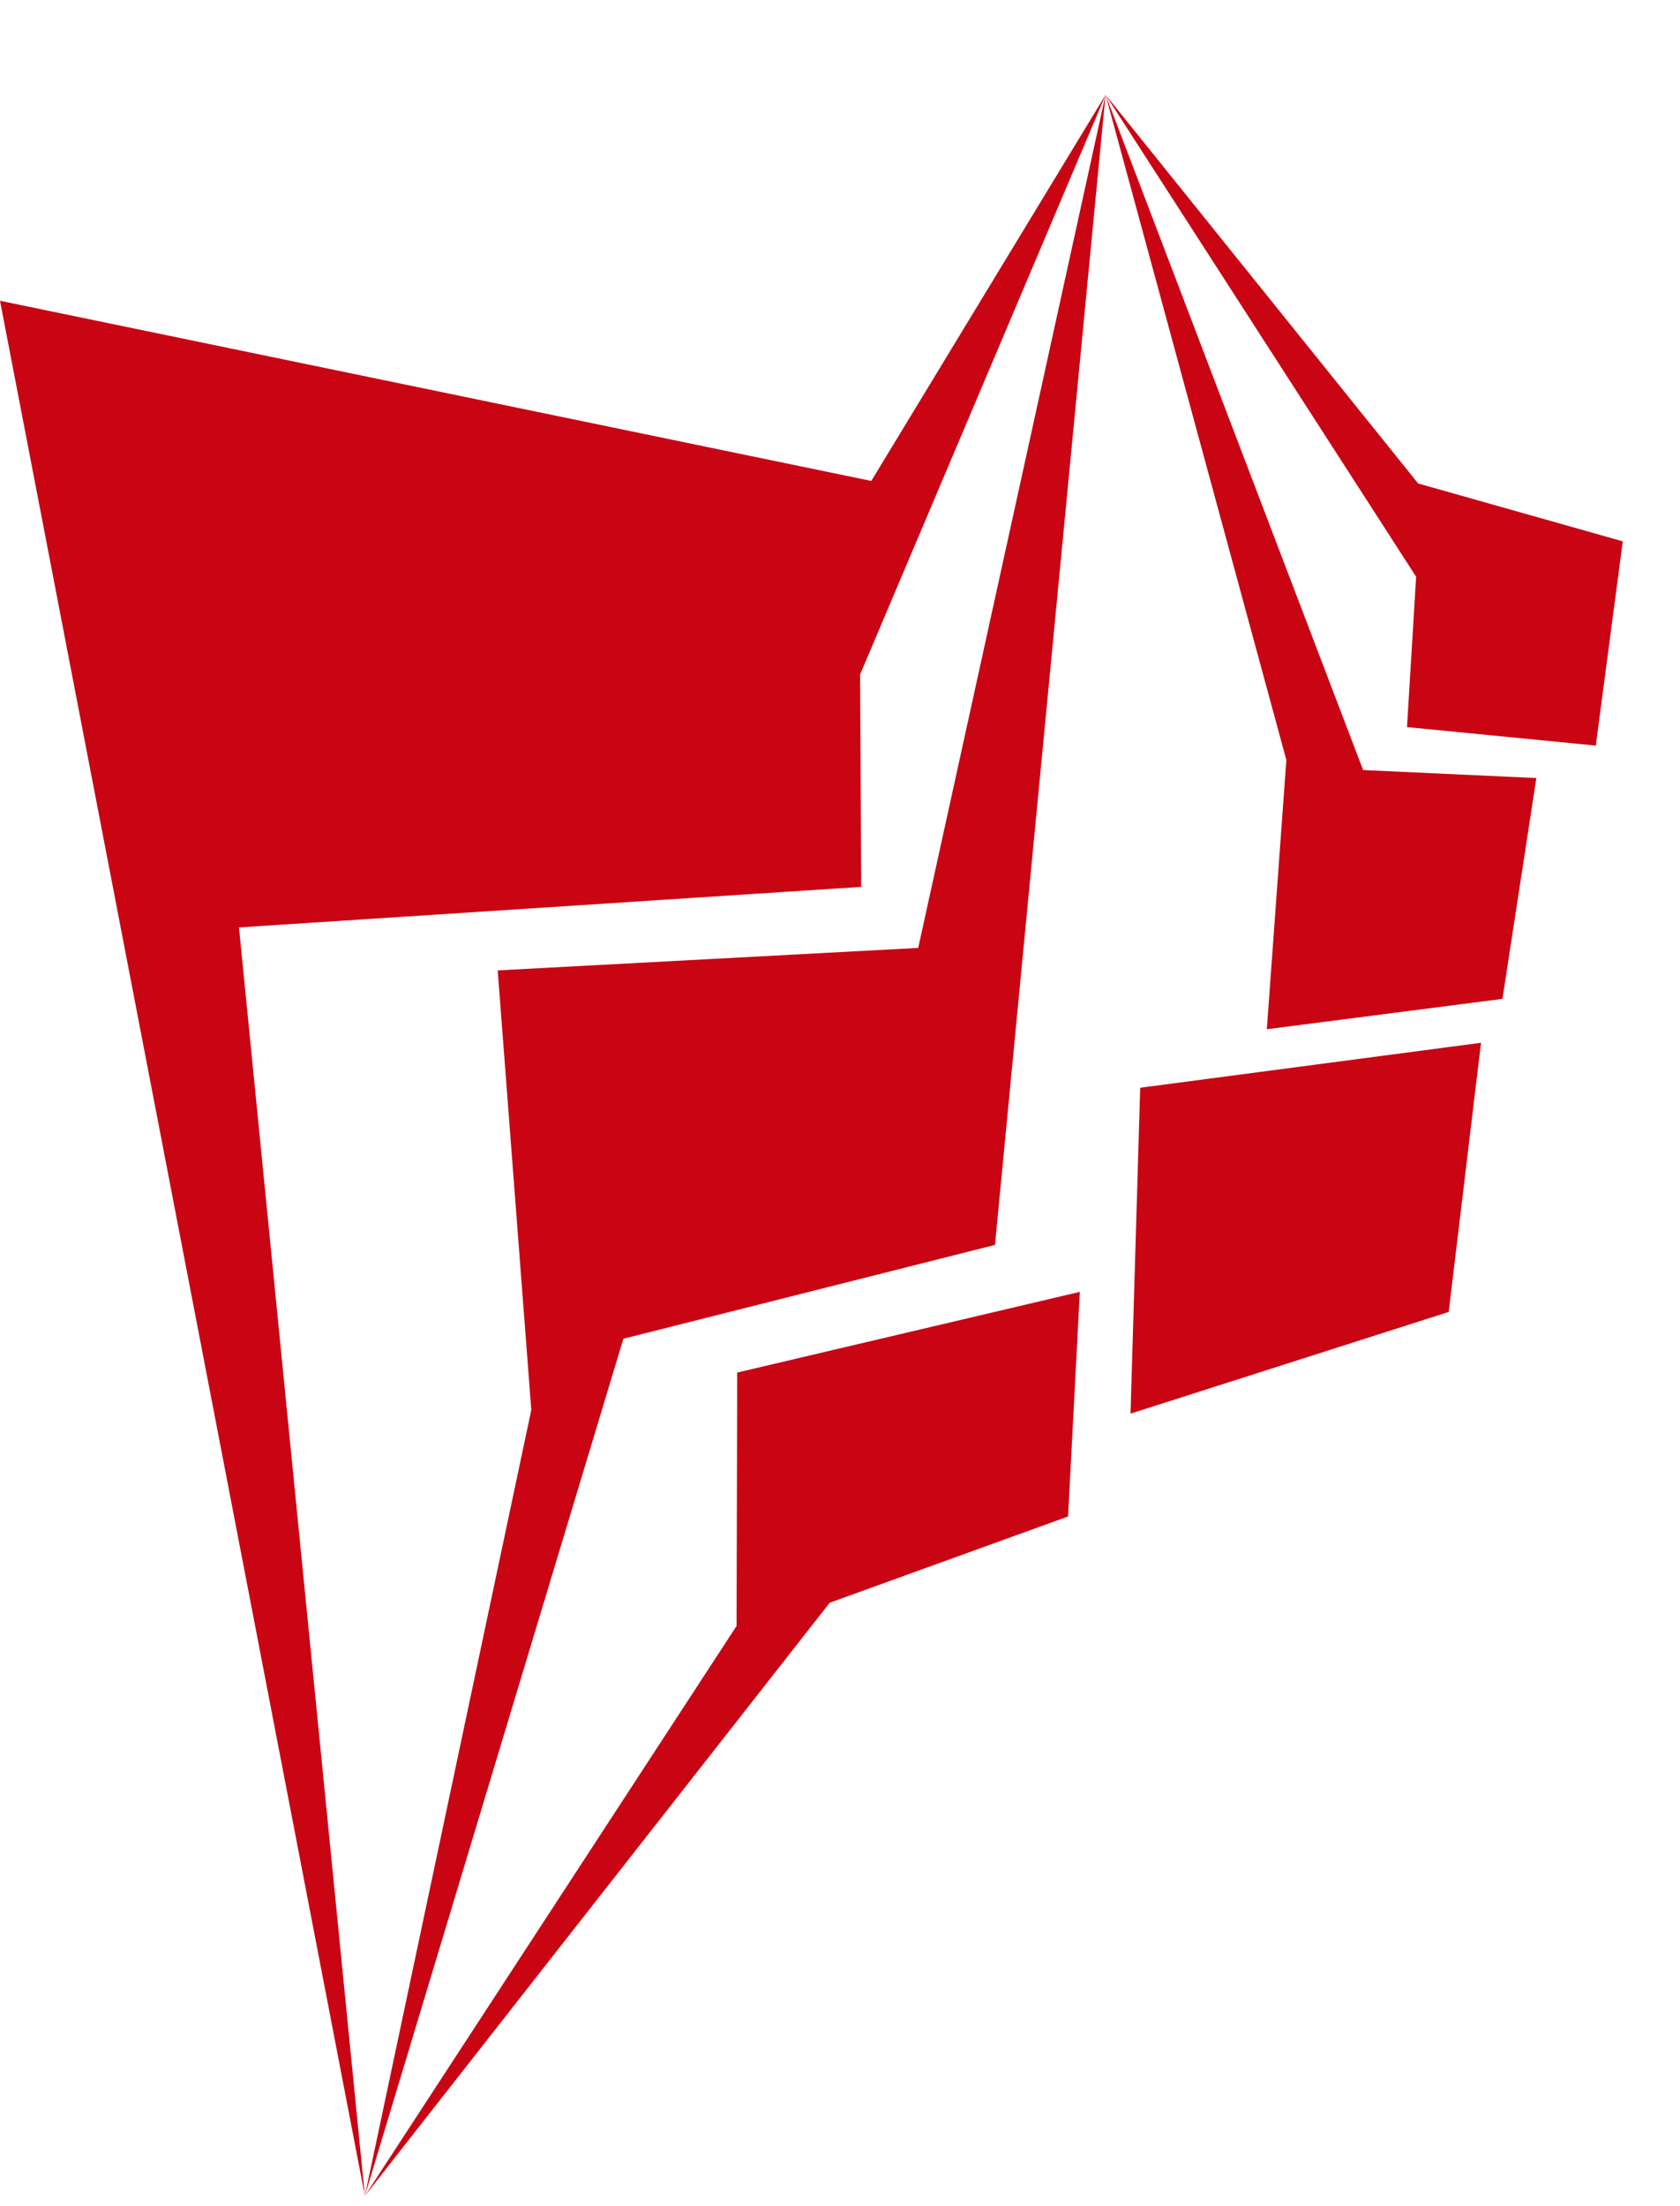 <svg width="16" height="21" viewBox="0 0 16 21" fill="none" xmlns="http://www.w3.org/2000/svg">
    <g clip-path="url(#clip0_545_25)">
        <path
            d="M0 2.863L3.475 20.902L2.276 8.828L8.202 8.442L8.191 6.421L10.53 0.902L8.298 4.578L0 2.863Z"
            fill="#c90413" />
        <path
            d="M9.476 11.85L10.529 0.902L8.745 9.023L4.74 9.237L5.06 13.421L3.475 20.901L5.937 12.743L9.476 11.85Z"
            fill="#c90413" />
        <path
            d="M10.172 14.435L10.284 12.297L7.021 13.065L7.015 15.477L3.475 20.902L7.902 15.256L10.172 14.435ZM10.767 13.456L13.797 12.488L14.105 9.926L10.859 10.354L10.767 13.456ZM12.065 9.797L14.309 9.508L14.632 7.406L12.982 7.33L10.529 0.902L12.251 7.234L12.065 9.797Z"
            fill="#c90413" />
        <path
            d="M15.198 7.097L15.455 5.153L13.506 4.602L10.529 0.902L13.487 5.49L13.4 6.921L15.198 7.097Z"
            fill="#c90413" />
    </g>
    <defs>
        <clipPath id="clip0_545_25">
            <rect width="16" height="21" fill="white" />
        </clipPath>
    </defs>
</svg>
    